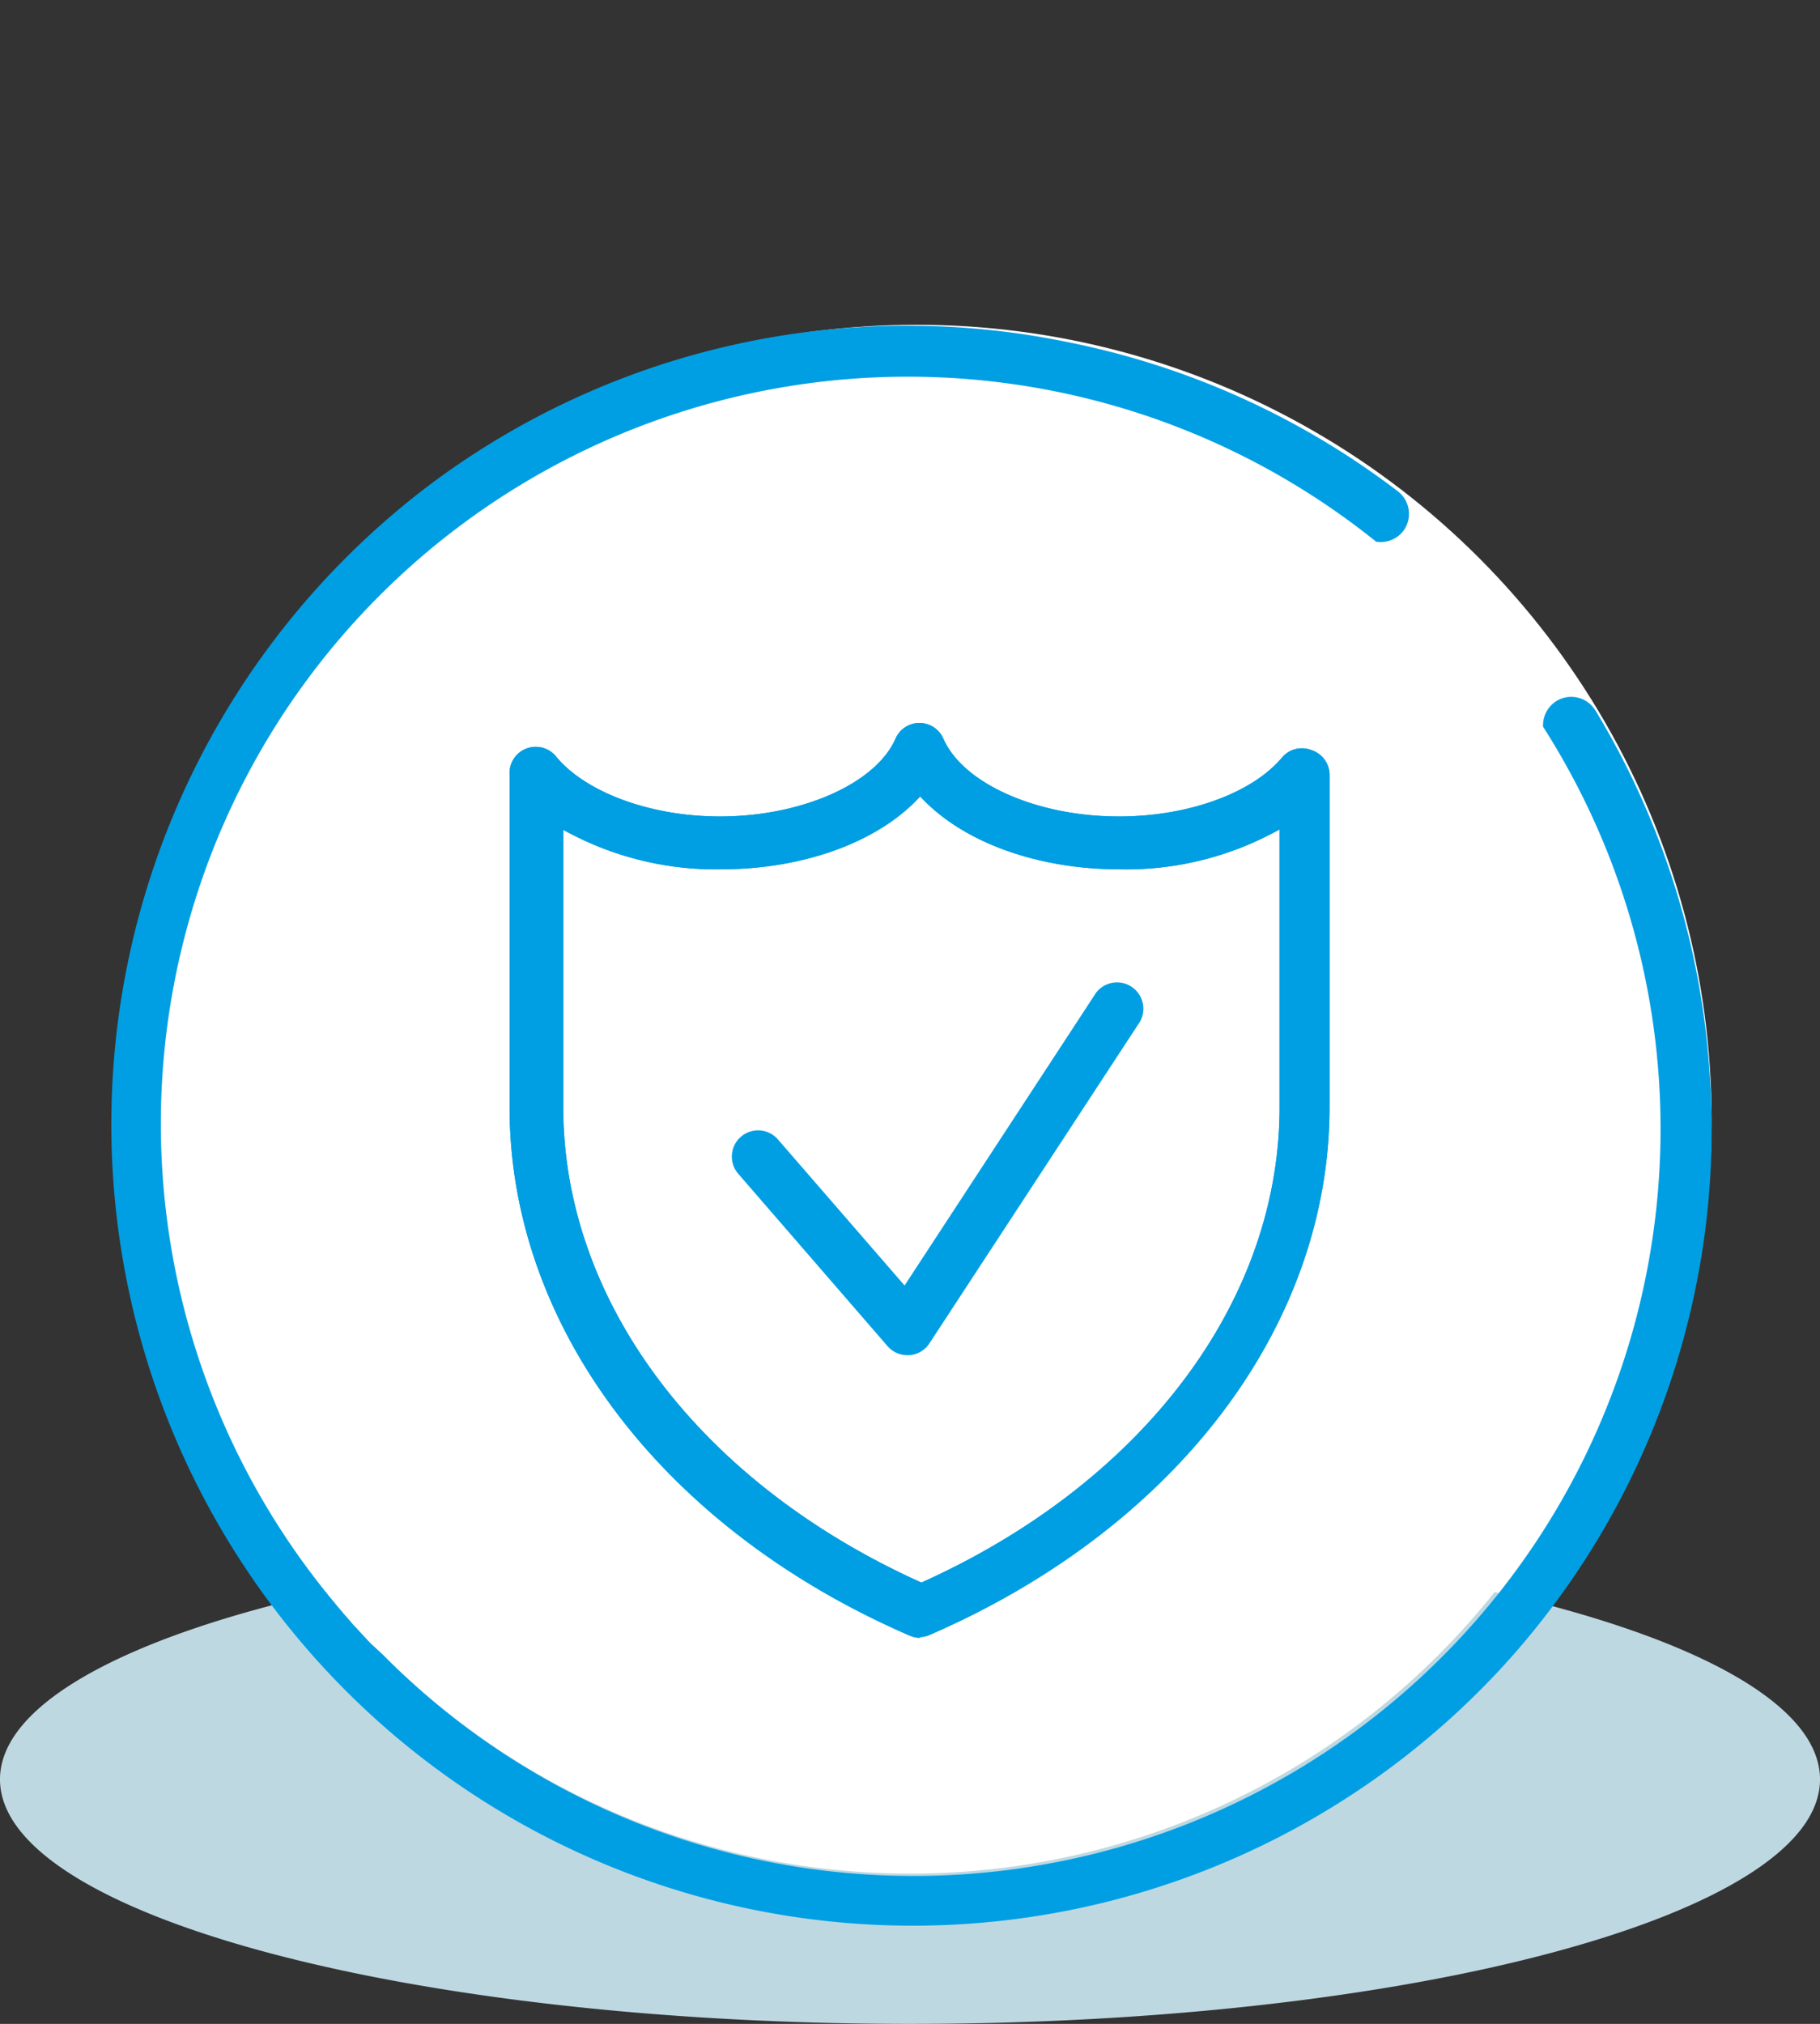 <svg id="Livello_1" data-name="Livello 1" xmlns="http://www.w3.org/2000/svg" width="134" height="149" viewBox="0 0 134 149">
  <rect x="0" y="0" width="134" height="149" fill="#333333" stroke="none"/>
  <defs>
    <style>
      .BIANCO {
        fill: #fff;
      }

      .CIANO-2 {
        fill: #bed8e2;
      }

      .CIANO-1 {
        fill: #009fe3;
      }

      .cls-1 {
        fill: #009ee2;
      }
    </style>
  </defs>
  <title>assistenza_casa</title>
  <circle class="BIANCO" cx="67.48" cy="82.45" r="58.54"/>
  <path class="CIANO-2" d="M110.05,117.2a55,55,0,0,1-81.9,4.64l-.07-.06L27.3,121l-.24-.24-.59-.64-.4-.44-.4-.46-.57-.65a2.75,2.75,0,0,0-.22-.26l-.71-.87-.06-.07-.11-.15C9.33,120.49,0,125.45,0,131c0,9.94,30,18,67,18s67-8.06,67-18C134,125.45,124.69,120.5,110.05,117.2Z"/>
  <path class="CIANO-1" d="M125.78,77.76h0a59,59,0,0,0-8.31-25.45,2.09,2.09,0,0,0-2.86-.71h0a2.11,2.11,0,0,0-1,1.9,55,55,0,0,1-85.42,68.32l-.06-.06L27.3,121l-.23-.24-.59-.64c-.14-.15-.27-.3-.41-.44s-.26-.31-.4-.46-.38-.43-.56-.65l-.22-.26-.72-.87-.05-.07a55,55,0,0,1,77.2-77.49,2.11,2.11,0,0,0,2-.79,0,0,0,0,1,0,0h0a2.1,2.1,0,0,0-.4-2.92,59.05,59.05,0,0,0-24.39-11h0A58.55,58.55,0,0,0,31.72,35.63l-.28.21-.26.2a59,59,0,1,0,78.56,87.61l.22-.23.25-.26A58.62,58.62,0,0,0,125.78,77.76Z"/>
  <g>
    <path class="CIANO-1" d="M41.47,61.06q0,4.11,0,8.22c0,4.08,0,8.16,0,12.23,0,14.33,10.08,27.67,26.37,35,16.29-7.33,26.37-20.67,26.37-35q0-6.11,0-12.23c0-2.74,0-5.48,0-8.22A23.13,23.13,0,0,1,82.45,64c-6.2,0-11.68-2.07-14.7-5.37-3,3.3-8.49,5.37-14.69,5.37a23.1,23.1,0,0,1-11.59-2.91m26.28,59.49a2,2,0,0,1-.76-.16c-18.18-7.87-29.47-22.77-29.47-38.88,0-4.08,0-8.17,0-12.25s0-8.16,0-12.24A1.93,1.93,0,0,1,41,55.77c2.24,2.63,7,4.34,12,4.34,6,0,11.47-2.41,12.93-5.72a1.92,1.92,0,0,1,3.53,0c1.46,3.31,6.89,5.72,12.93,5.72,5.07,0,9.8-1.71,12-4.34a1.91,1.91,0,0,1,2.13-.56A1.93,1.93,0,0,1,97.89,57q0,6.12,0,12.24t0,12.25c0,16.11-11.29,31-29.46,38.88a2.08,2.08,0,0,1-.77.16"/>
    <path class="cls-1" d="M41.47,61.06q0,4.11,0,8.22c0,4.08,0,8.16,0,12.23,0,14.33,10.08,27.67,26.37,35,16.29-7.33,26.37-20.67,26.37-35q0-6.11,0-12.23c0-2.74,0-5.48,0-8.22A23.13,23.13,0,0,1,82.45,64c-6.2,0-11.68-2.07-14.7-5.37-3,3.3-8.49,5.37-14.69,5.37a23.1,23.1,0,0,1-11.59-2.91m26.28,59.49a2,2,0,0,1-.76-.16c-18.18-7.87-29.47-22.77-29.47-38.88,0-4.08,0-8.17,0-12.25s0-8.16,0-12.24A1.93,1.93,0,0,1,41,55.77c2.24,2.63,7,4.34,12,4.34,6,0,11.47-2.41,12.93-5.72a1.92,1.92,0,0,1,3.53,0c1.46,3.31,6.89,5.72,12.93,5.72,5.07,0,9.8-1.71,12-4.34a1.91,1.91,0,0,1,2.13-.56A1.93,1.93,0,0,1,97.89,57q0,6.12,0,12.24t0,12.25c0,16.11-11.29,31-29.46,38.88a2.08,2.08,0,0,1-.77.16"/>
  </g>
  <path class="CIANO-1" d="M66.81,99.77a1.94,1.94,0,0,1-1.46-.66l-11-12.7a1.93,1.93,0,0,1,2.93-2.52L66.6,94.64,80.69,73.1a1.94,1.94,0,0,1,3.24,2.12L68.43,98.9a1.92,1.92,0,0,1-1.49.87h-.13"/>
</svg>
